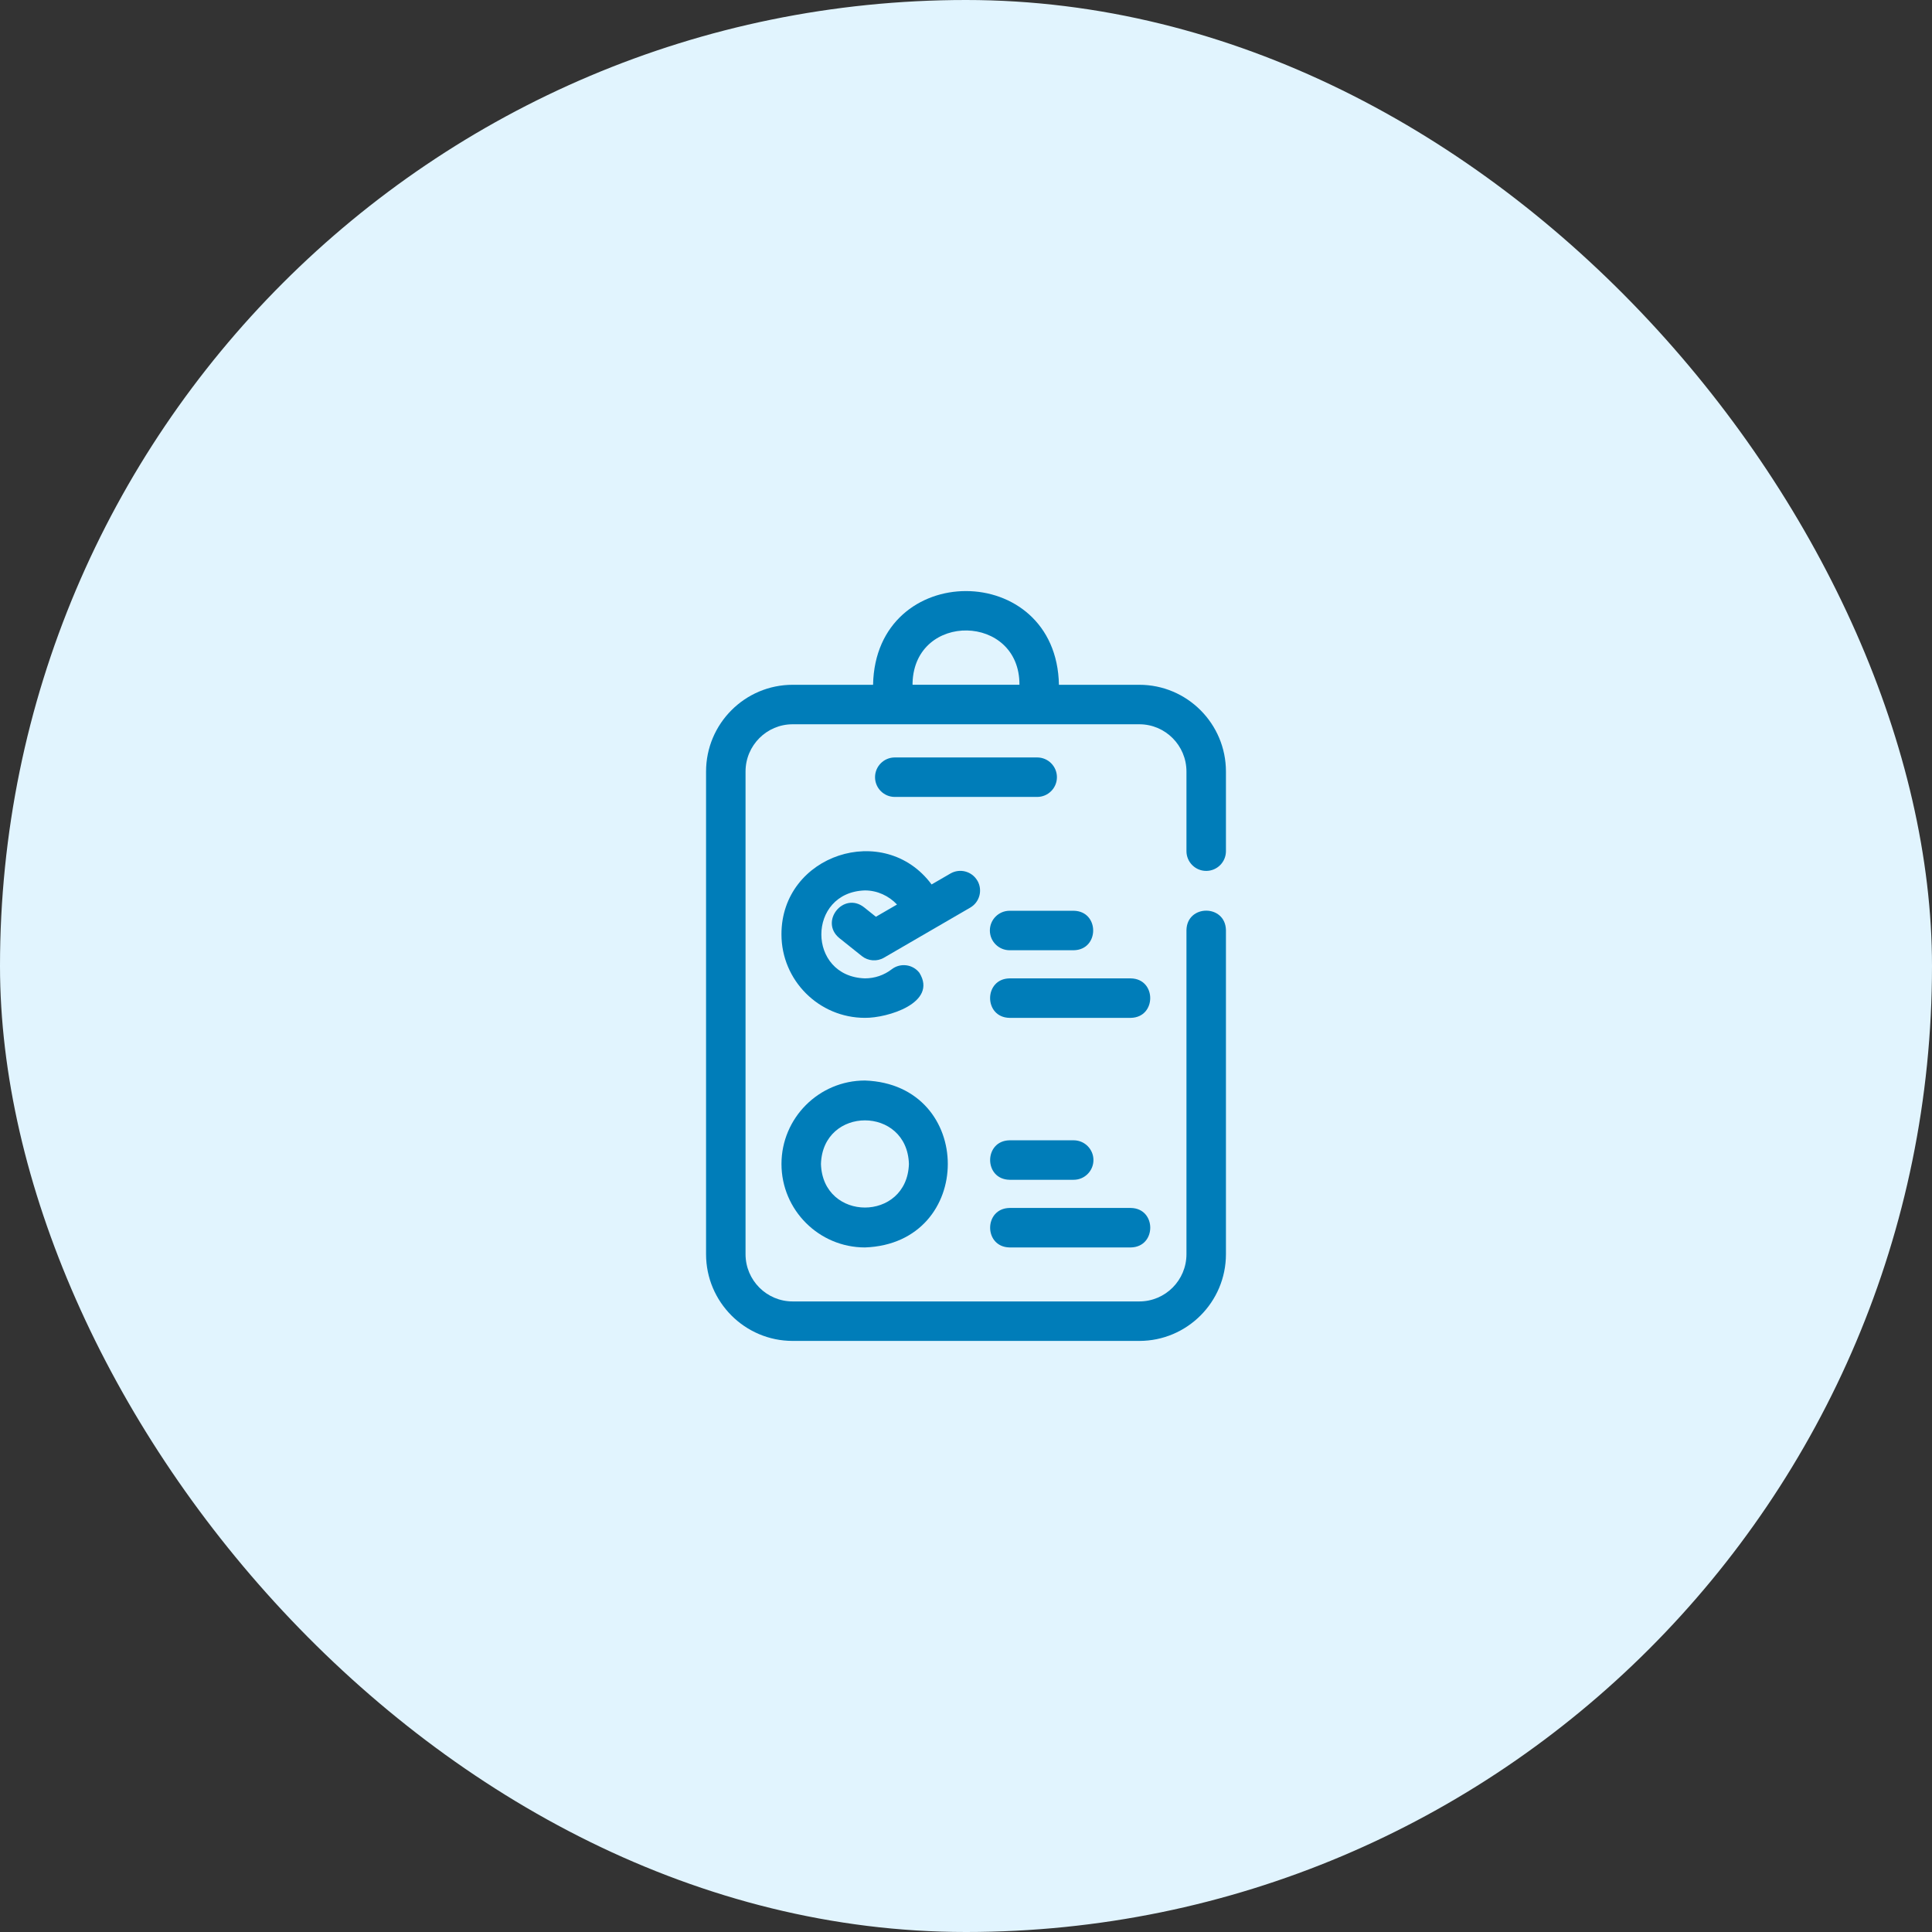 <svg width="110" height="110" viewBox="0 0 110 110" fill="none" xmlns="http://www.w3.org/2000/svg">
<rect x="0" y="0" width="110" height="110" fill="#333333" stroke="none"/>
<rect width="110" height="110" rx="55" fill="#E1F4FE"/>
<path d="M68.676 49.586C69.296 49.586 69.8 49.082 69.8 48.462V43.928C69.8 41.204 67.588 38.989 64.869 38.989H60.291C60.157 31.881 49.846 31.868 49.709 38.989H45.131C42.412 38.989 40.2 41.204 40.2 43.928V71.408C40.2 74.132 42.412 76.346 45.131 76.346H64.869C67.588 76.346 69.8 74.132 69.8 71.408V52.958C69.77 51.478 67.58 51.481 67.552 52.958V71.408C67.552 72.892 66.349 74.098 64.869 74.098H45.13C43.65 74.098 42.448 72.892 42.448 71.408V43.928C42.448 42.444 43.65 41.237 45.13 41.237H64.869C66.349 41.237 67.552 42.444 67.552 43.928V48.462C67.552 49.082 68.056 49.586 68.676 49.586ZM51.957 38.873C52.087 34.83 58.063 34.941 58.043 38.987H51.957V38.873Z" fill="#007DB9"/>
<path d="M60.177 44.25C60.177 43.63 59.673 43.126 59.053 43.126H50.945C50.325 43.126 49.821 43.63 49.821 44.25C49.821 44.87 50.325 45.374 50.945 45.374H59.053C59.673 45.374 60.177 44.87 60.177 44.25Z" fill="#007DB9"/>
<path d="M44.494 66.271C44.494 68.892 46.626 71.024 49.247 71.024C55.536 70.801 55.536 61.741 49.247 61.52C46.626 61.52 44.494 63.652 44.494 66.273V66.271ZM51.75 66.271C51.645 69.581 46.845 69.579 46.742 66.271C46.847 62.961 51.648 62.962 51.75 66.271Z" fill="#007DB9"/>
<path d="M55.649 50.144C55.338 49.606 54.651 49.424 54.113 49.735L53.041 50.357C50.349 46.73 44.485 48.662 44.493 53.199C44.493 55.82 46.625 57.952 49.246 57.952C50.518 57.969 53.401 57.1 52.348 55.389C51.97 54.898 51.264 54.807 50.773 55.185C50.332 55.524 49.804 55.704 49.246 55.704C45.937 55.599 45.937 50.799 49.246 50.697C49.948 50.697 50.606 51.004 51.072 51.5L49.87 52.197L49.191 51.654C48.024 50.749 46.647 52.467 47.786 53.409L49.066 54.432C49.429 54.723 49.933 54.76 50.332 54.526L55.241 51.676C55.778 51.365 55.96 50.678 55.649 50.14L55.649 50.144Z" fill="#007DB9"/>
<path d="M56.359 52.978C56.359 53.599 56.863 54.103 57.483 54.103H61.133C62.609 54.078 62.611 51.879 61.133 51.855H57.483C56.863 51.855 56.359 52.358 56.359 52.978Z" fill="#007DB9"/>
<path d="M64.381 55.705H57.48C56.004 55.729 56.002 57.928 57.48 57.953H64.381C65.857 57.928 65.859 55.729 64.381 55.705Z" fill="#007DB9"/>
<path d="M57.482 67.172H61.132C61.752 67.172 62.256 66.668 62.256 66.048C62.256 65.428 61.752 64.924 61.132 64.924H57.482C56.006 64.948 56.004 67.148 57.482 67.172Z" fill="#007DB9"/>
<path d="M57.482 71.024H64.383C65.859 71 65.861 68.8 64.383 68.776H57.482C56.006 68.8 56.004 71 57.482 71.024Z" fill="#007DB9"/>
</svg>
